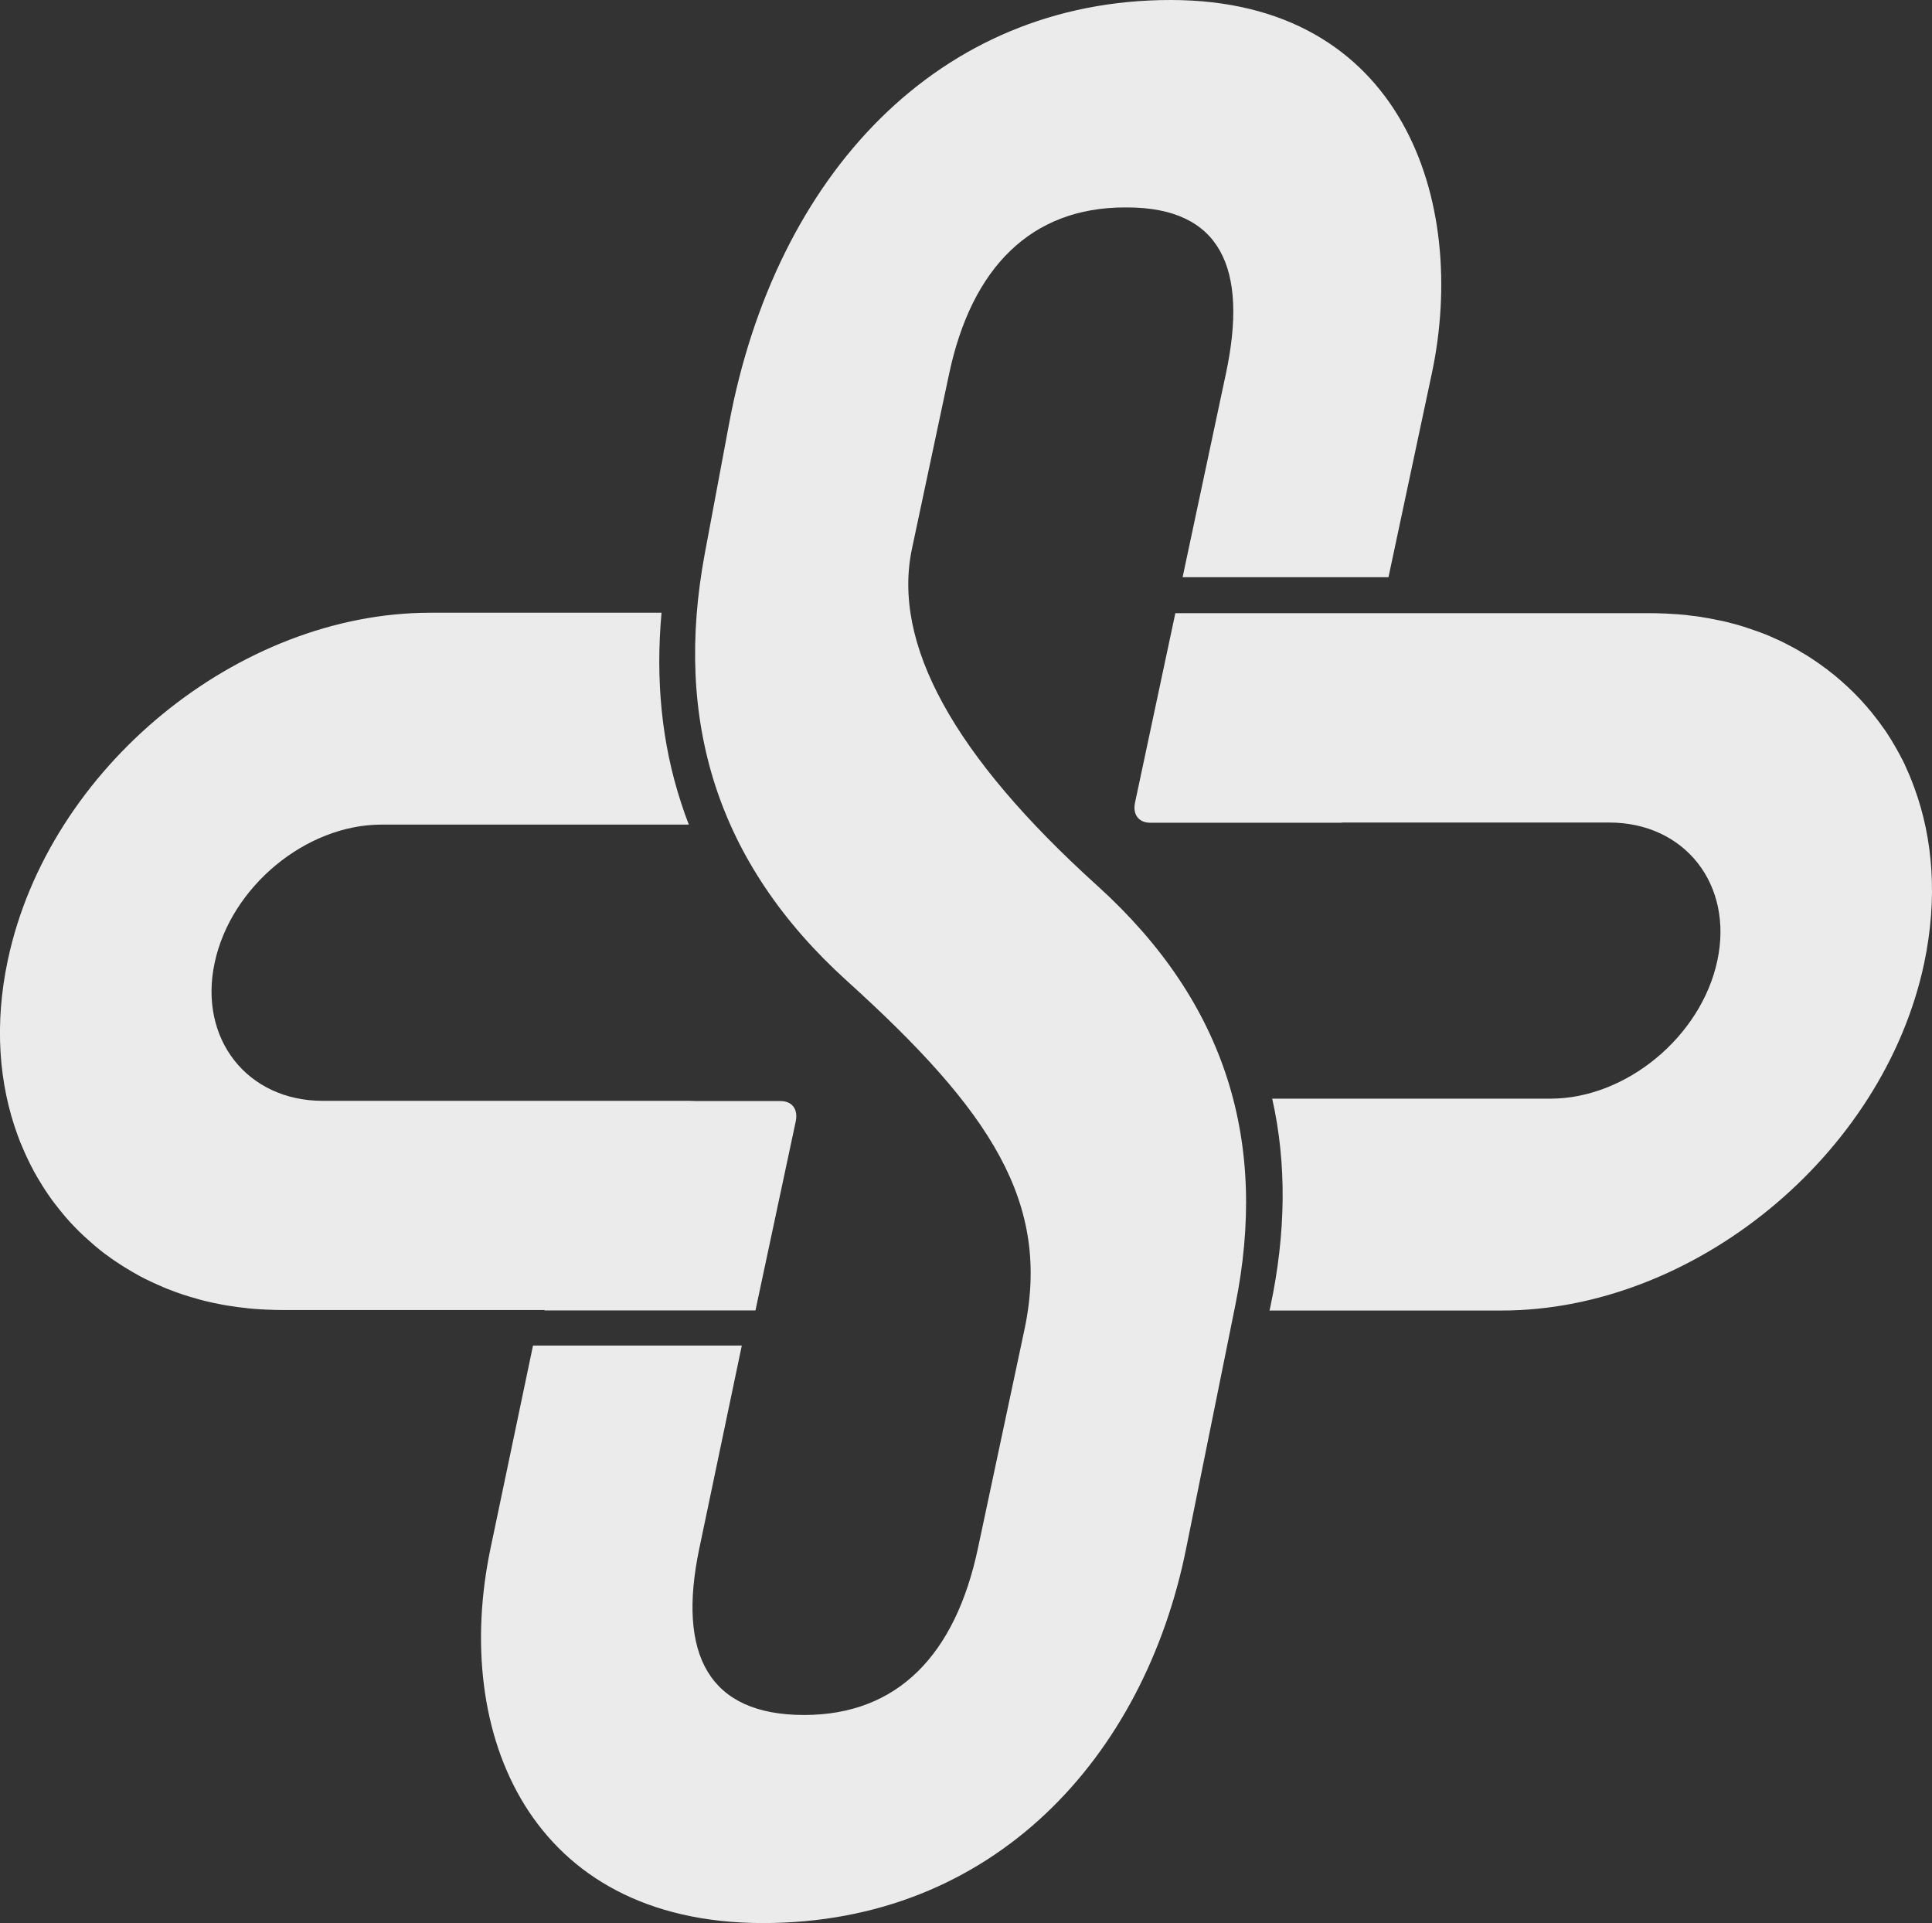 <?xml version="1.0" encoding="utf-8"?>
<!-- Generator: Adobe Illustrator 23.0.6, SVG Export Plug-In . SVG Version: 6.00 Build 0)  -->
<svg version="1.1" id="Capa_1" xmlns="http://www.w3.org/2000/svg" xmlns:xlink="http://www.w3.org/1999/xlink" x="0px" y="0px"
	 viewBox="0 0 1783 1774.6" style="enable-background:new 0 0 1783 1774.6;" xml:space="preserve">
<rect x="0" y="0" width="1783" height="1774.6" fill="#333333" stroke="none"/>
<style type="text/css">
	.st0{fill-rule:evenodd;clip-rule:evenodd;fill:#EBEBEB;}
</style>
<g>
	<g>
		<path class="st0" d="M502.4,1209.2h194.8l37.2-174.6c2.2-10.8-3.1-18.6-14.1-18.6h-77.7c-2.2-0.1-4.3-0.2-6.6-0.2H297.9
			c-69.9,0-114.8-57.4-99.8-127.4c14.9-70.1,84.2-127.5,154-127.5h283.6c-2.6-6.7-5-13.4-7.2-20.3c-17.9-54.8-23.6-113.2-18-175.2
			H397.1c-177,0-352.2,142.9-389.9,320.6c-12.5,58.7-8.4,114,9.1,161.6c0.6,1.4,1.2,3,1.7,4.5c0.4,1.2,0.9,2.3,1.4,3.5l0.8,1.8
			c0.5,1.2,0.9,2.4,1.5,3.5c0.6,1.4,1.2,3,1.9,4.4c0.5,1,1,2.1,1.5,3.2l1,2.1c0.5,1,1.1,2.1,1.6,3.2v0.1c0.7,1.4,1.4,2.8,2.2,4.2
			c0.5,1,1,1.9,1.5,2.9l1.3,2.3c0.6,1,1.1,1.9,1.7,3c0.4,0.7,0.9,1.5,1.4,2.3c0.9,1.6,2,3.2,2.9,4.8l1.2,1.9c0.6,1,1.3,2,1.9,3
			l0.1,0.1c0.9,1.3,1.7,2.6,2.6,3.9c0.6,0.9,1.3,1.8,1.9,2.7l1.4,2c0.7,0.9,1.4,1.9,2.1,2.8l1.4,1.8c1.1,1.5,2.4,3.1,3.6,4.6
			l1.5,1.8c0.7,0.9,1.4,1.7,2.1,2.6c0.8,1,1.8,2,2.6,3.1c0.9,0.9,1.7,1.9,2.5,2.8l2,2.2c0.7,0.7,1.4,1.5,2.2,2.3c1,1,2,2,3,3.1
			c0.8,0.8,1.6,1.6,2.4,2.4l2.3,2.2c0.7,0.7,1.4,1.4,2.1,2c1.3,1.2,2.6,2.4,3.9,3.5l1.7,1.5c0.9,0.8,1.8,1.6,2.7,2.4
			c0.7,0.6,1.4,1.2,2.1,1.8c1.4,1.2,2.7,2.2,4.1,3.4l1.8,1.4c1,0.8,2.1,1.6,3.1,2.4l2,1.4c1.4,1.1,2.9,2.2,4.5,3.3l1.8,1.2
			c1.1,0.8,2.2,1.5,3.3,2.2l2.1,1.4c1.5,1,3.1,2,4.7,3l1.7,1c1.2,0.7,2.5,1.5,3.7,2.2l2,1.2c1.7,0.9,3.3,1.9,5,2.8l1.4,0.8
			c1.4,0.7,2.8,1.4,4.2,2.2l1.9,0.9c1.8,0.9,3.6,1.8,5.4,2.6l1.4,0.6c1.6,0.7,3.1,1.4,4.6,2.1l1.7,0.7c1.9,0.9,3.8,1.7,5.8,2.5
			l1.1,0.4c1.6,0.6,3.3,1.3,5,1.9l1.8,0.7c2,0.7,4,1.4,6,2.1l0.6,0.2c1.9,0.6,3.8,1.2,5.7,1.8l1.7,0.5c2.1,0.6,4.2,1.2,6.3,1.8
			l0.9,0.3c1.9,0.5,3.8,1,5.7,1.5l1.7,0.4c2.2,0.5,4.3,1,6.5,1.5l0.7,0.1c2,0.4,4,0.8,6,1.2l1.9,0.4c2.2,0.4,4.4,0.8,6.6,1.1h0.4
			c2.2,0.4,4.4,0.7,6.6,1l1.8,0.2c2.2,0.3,4.5,0.6,6.8,0.8h0.1l0.2,0.1c2.2,0.2,4.5,0.4,6.8,0.6l1.7,0.1c2.3,0.2,4.6,0.4,7,0.4
			l0.2,0.1h0.5c2.2,0.1,4.5,0.1,6.7,0.2l2,0.1c2.4,0.1,4.9,0.1,7.3,0.1h242.2L502.4,1209.2z M1766.6,726.6c-0.5-1.5-1.1-3-1.7-4.5
			c-0.5-1.2-0.9-2.4-1.4-3.5l-0.7-1.8c-0.5-1.2-1-2.3-1.5-3.5c-0.6-1.4-1.3-2.9-1.9-4.3c-0.5-1.1-0.9-2.1-1.4-3.2l-1-2.1
			c-0.6-1.1-1.1-2.1-1.6-3.2l-0.1-0.1c-0.7-1.4-1.4-2.8-2.2-4.2c-0.5-0.9-1-1.9-1.5-2.8l-1.3-2.3c-0.6-1-1.1-1.9-1.7-3
			c-0.5-0.8-0.9-1.6-1.4-2.3c-0.9-1.7-1.9-3.3-2.9-4.8l-1.2-1.9c-0.6-1-1.3-2-1.9-3l-0.1-0.1c-0.9-1.3-1.7-2.6-2.7-3.9
			c-0.6-0.9-1.2-1.7-1.9-2.6l-1.4-2c-0.7-0.9-1.4-1.9-2.1-2.8l-1.4-1.8c-1.2-1.6-2.4-3.1-3.6-4.6l-1.5-1.9c-0.7-0.9-1.5-1.7-2.2-2.5
			c-0.8-1.1-1.7-2.1-2.6-3.1c-0.9-0.9-1.7-1.9-2.5-2.8l-2-2.2c-0.7-0.8-1.4-1.6-2.2-2.3c-1-1.1-2-2.1-3-3.1
			c-0.8-0.8-1.6-1.6-2.4-2.4l-2.4-2.3c-0.7-0.6-1.4-1.3-2-1.9c-1.3-1.2-2.6-2.4-3.9-3.5l-1.7-1.6c-0.9-0.8-1.9-1.6-2.8-2.4
			c-0.6-0.6-1.4-1.2-2-1.7c-1.4-1.2-2.7-2.3-4.2-3.4l-1.8-1.4c-1-0.8-2-1.6-3-2.4l-2-1.4c-1.5-1.1-2.9-2.2-4.5-3.3l-1.9-1.3
			c-1.1-0.7-2.2-1.5-3.2-2.2l-2.1-1.4c-1.6-1-3.1-2-4.7-3l-1.6-1c-1.3-0.8-2.5-1.5-3.8-2.2l-1.9-1.2c-1.7-0.9-3.3-1.9-5-2.8
			l-1.5-0.8c-1.4-0.7-2.8-1.5-4.2-2.2l-1.9-1c-1.7-0.9-3.5-1.7-5.3-2.6l-1.4-0.6c-1.5-0.6-3-1.4-4.5-2l-1.7-0.8
			c-1.9-0.8-3.8-1.6-5.7-2.4l-1.1-0.4c-1.7-0.6-3.3-1.3-5-1.9l-1.8-0.6c-2-0.7-4-1.4-6-2.1l-0.6-0.2c-1.9-0.6-3.8-1.2-5.8-1.9
			l-1.6-0.5c-2.1-0.6-4.2-1.2-6.2-1.8l-0.9-0.2c-2-0.5-3.8-1-5.8-1.5l-1.6-0.4c-2.2-0.5-4.3-1-6.6-1.4l-0.6-0.1c-2-0.4-4-0.9-6-1.2
			l-1.8-0.4c-2.2-0.4-4.5-0.8-6.7-1.1h-0.1l-0.2-0.1c-2.2-0.4-4.4-0.6-6.6-0.9l-1.8-0.2c-2.3-0.3-4.5-0.6-6.9-0.9h-0.3
			c-2.2-0.2-4.5-0.4-6.8-0.6l-1.8-0.1c-2.3-0.1-4.6-0.3-6.9-0.4h-0.3l-0.5-0.1c-2.2-0.1-4.4-0.1-6.7-0.2l-2-0.1
			c-2.4-0.1-4.8-0.1-7.2-0.1h-438l-37.2,174.8c-2.3,10.7,3.1,18.6,14.1,18.6h176.7l0.1-0.2h246.7c69.9,0,114.8,57.4,99.8,127.4
			c-14.9,70.1-84.2,127.4-154,127.4h-256.8c13.5,60.1,12.7,124.1-1.7,192l-0.8,3.5h214.3c176.9,0,352.2-142.9,389.9-320.6
			C1788.2,829.5,1784.2,774.3,1766.6,726.6z M1012.7,817.3C880,697.4,823,593.8,841.7,506L876,344.6
			c20.8-97.6,75.5-153.2,162.3-153.2h1.7c86.5,0,112.1,55.9,91.4,153.2l-40,188h190l40-188C1355.1,185.9,1294.4,0,1080.3,0
			S715.7,161.4,672.8,391.2L650.4,511c-28.7,154.1,11.1,285.4,131.2,394.1c132.5,119.8,188.8,204.5,163.8,322l-43,202.1
			c-20.8,97.6-73.8,153.3-160.3,153.3c-88,0-117.2-55.6-96.8-153.3l39.3-187.6H491.9l-39.3,187.6c-35.6,170.5,36.4,345,251,345.3
			c213.4,0.3,352.3-153.2,391-345.3l45.3-224.1C1170.4,1055.2,1132.8,926,1012.7,817.3z"/>
	</g>
</g>
</svg>
